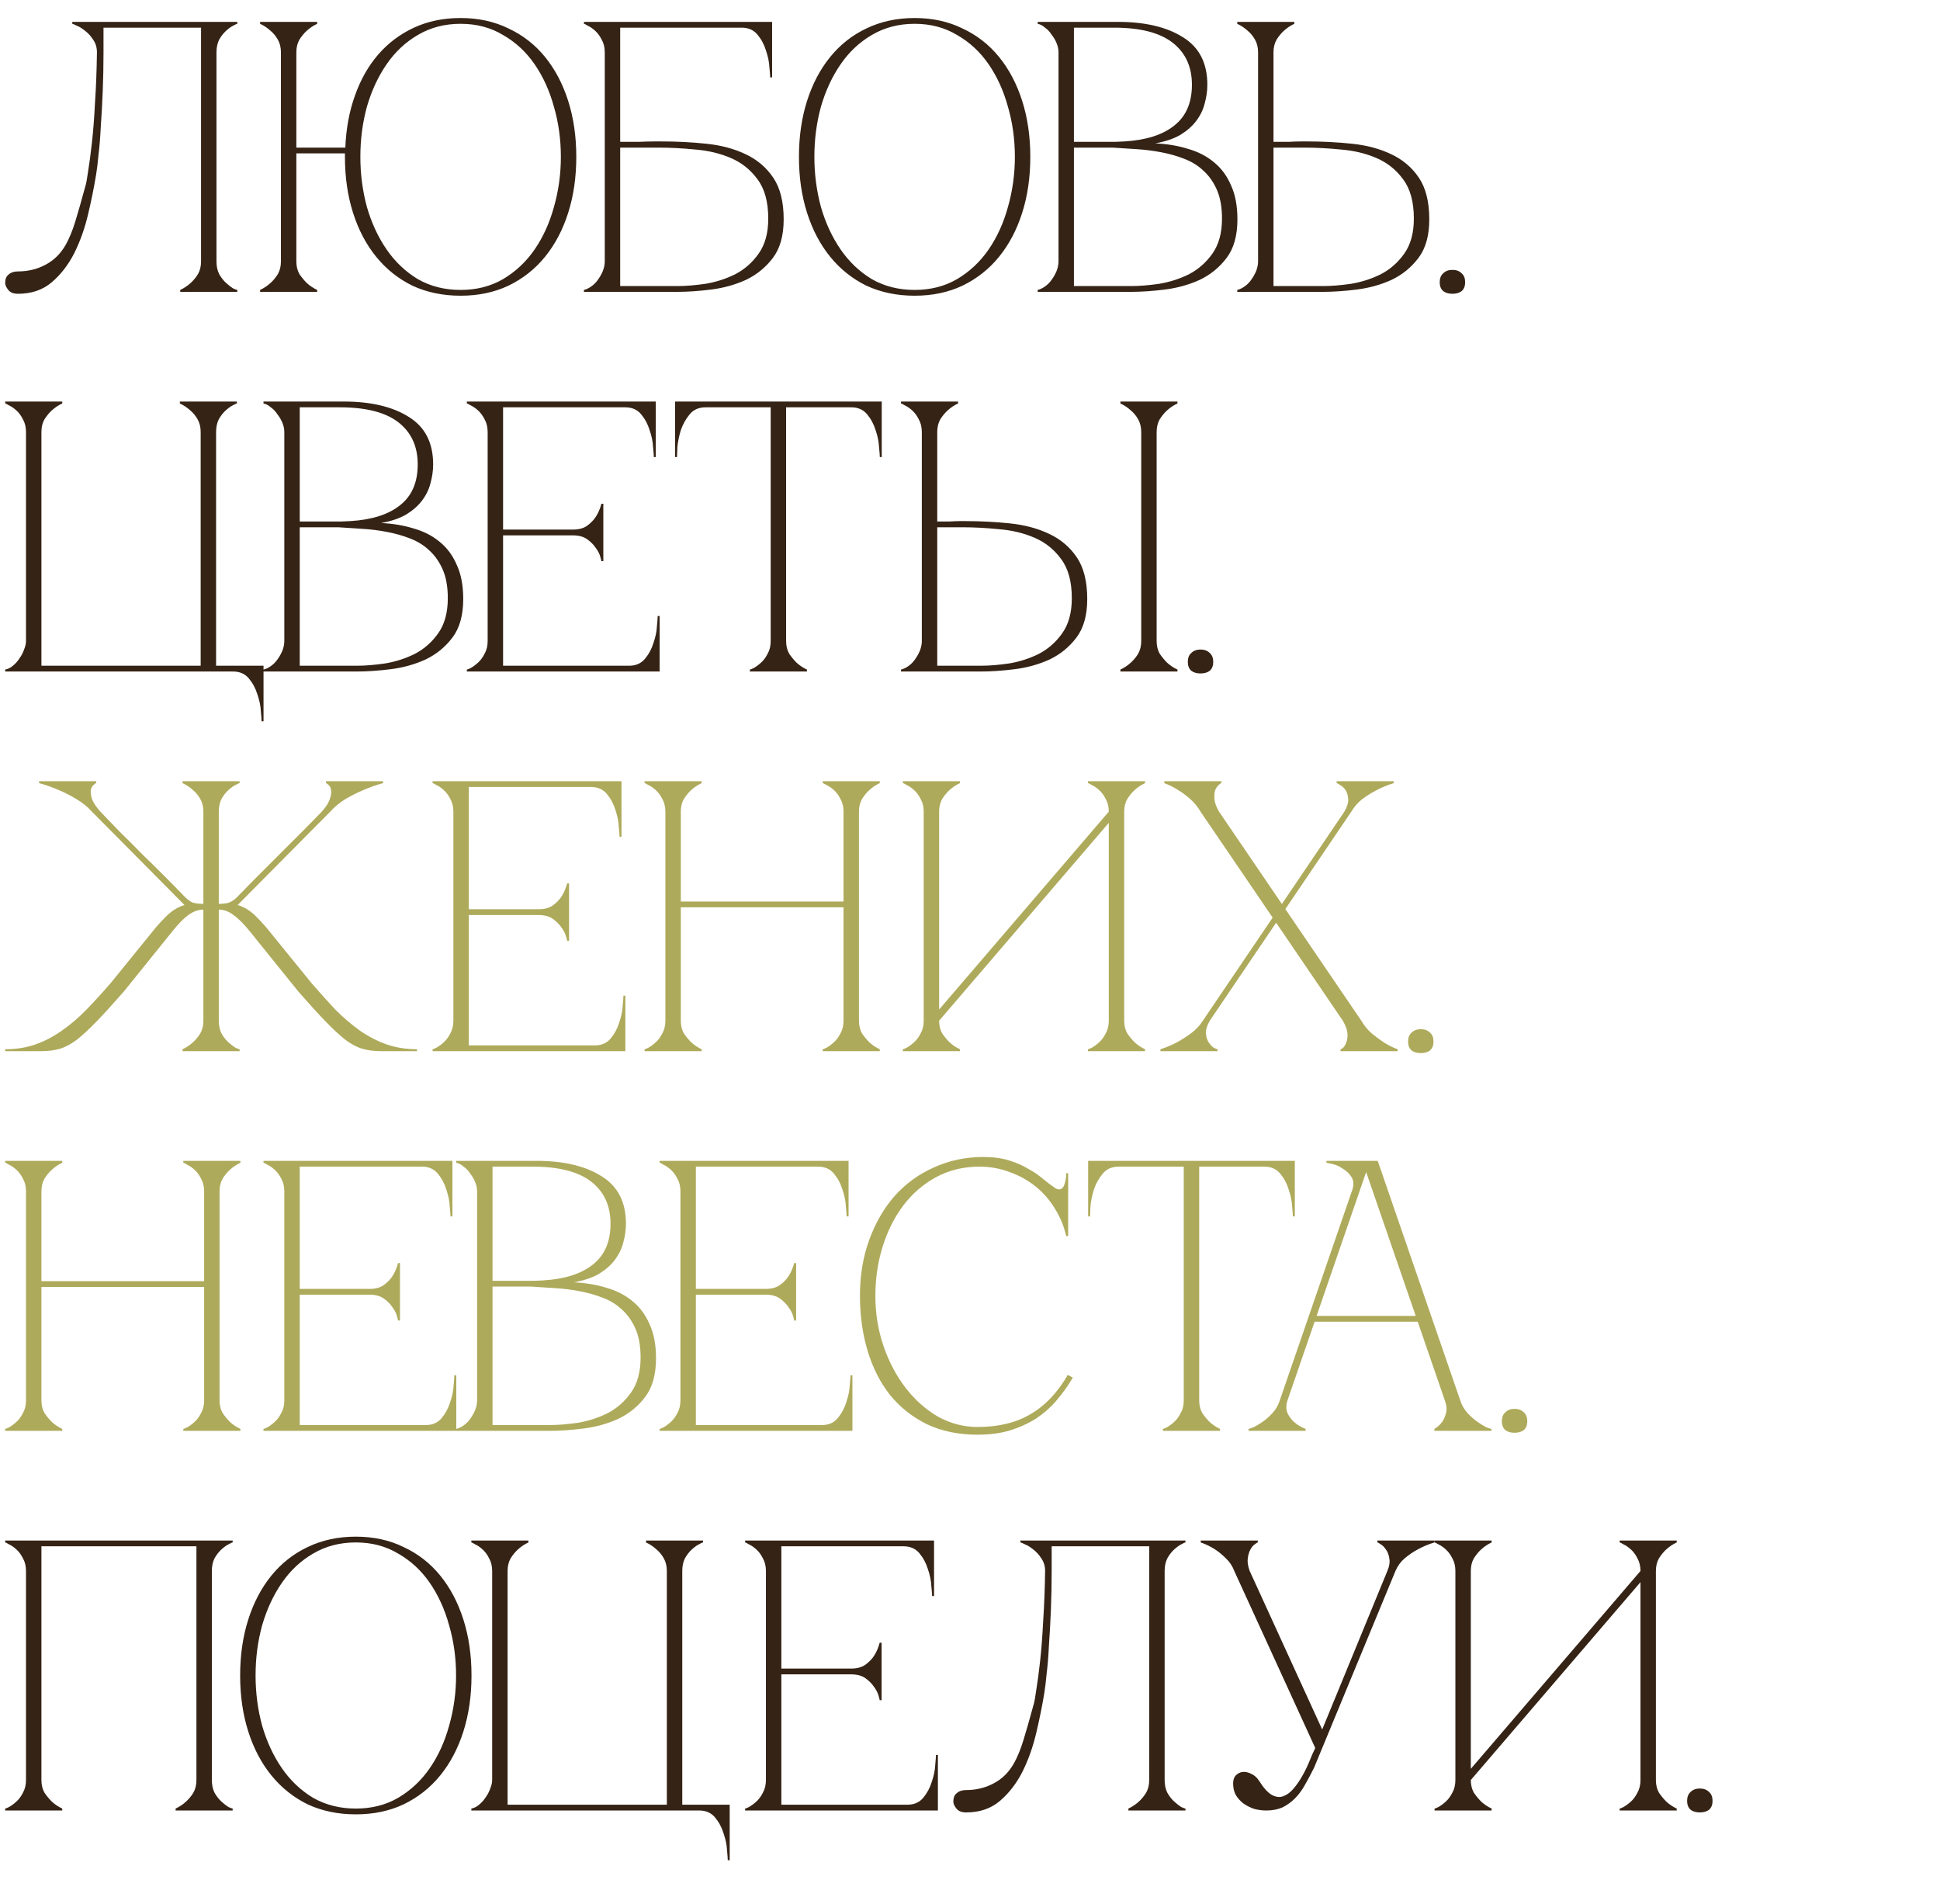 <?xml version="1.0" encoding="UTF-8"?> <svg xmlns="http://www.w3.org/2000/svg" width="322" height="316" viewBox="0 0 322 316" fill="none"><path d="M2.971 48.75C2.246 48.75 1.713 48.536 1.371 48.11C1.03 47.683 0.859 47.299 0.859 46.958C0.859 46.318 1.051 45.848 1.435 45.55C1.819 45.208 2.331 45.038 2.971 45.038C4.635 45.038 6.15 44.675 7.515 43.95C8.923 43.224 10.054 42.115 10.907 40.622C11.505 39.555 12.038 38.254 12.507 36.718C12.977 35.182 13.531 33.24 14.171 30.894C14.299 30.51 14.449 29.699 14.619 28.462C14.833 27.182 15.046 25.582 15.259 23.662C15.473 21.742 15.643 19.523 15.771 17.006C15.942 14.446 16.049 11.672 16.091 8.686C16.091 7.875 15.878 7.171 15.451 6.574C15.067 5.976 14.619 5.486 14.107 5.102C13.638 4.718 13.19 4.44 12.763 4.27C12.337 4.056 12.081 3.95 11.995 3.95V3.63H39.387V3.95C39.302 3.95 39.067 4.056 38.683 4.27C38.342 4.44 37.958 4.718 37.531 5.102C37.105 5.486 36.721 5.976 36.379 6.574C36.081 7.171 35.931 7.875 35.931 8.686V43.374C35.931 44.184 36.081 44.888 36.379 45.486C36.721 46.083 37.105 46.574 37.531 46.958C37.958 47.342 38.342 47.64 38.683 47.854C39.067 48.024 39.302 48.11 39.387 48.11V48.43H29.915V48.11C30.555 47.811 31.131 47.427 31.643 46.958C32.113 46.531 32.518 46.04 32.859 45.486C33.201 44.888 33.371 44.184 33.371 43.374V4.59H17.179V8.686C17.179 10.862 17.137 13.016 17.051 15.15C16.966 17.24 16.859 19.182 16.731 20.974C16.646 22.766 16.518 24.344 16.347 25.71C16.219 27.075 16.091 28.142 15.963 28.91C15.622 31 15.174 33.219 14.619 35.566C14.065 37.912 13.297 40.067 12.315 42.03C11.334 43.95 10.097 45.55 8.603 46.83C7.11 48.11 5.233 48.75 2.971 48.75ZM49.188 43.374C49.188 44.184 49.358 44.888 49.7 45.486C50.084 46.04 50.489 46.531 50.916 46.958C51.428 47.427 52.004 47.811 52.644 48.11V48.43H43.172V48.11C43.812 47.811 44.388 47.427 44.9 46.958C45.369 46.531 45.775 46.04 46.116 45.486C46.457 44.888 46.628 44.184 46.628 43.374V8.686C46.628 7.875 46.457 7.171 46.116 6.574C45.775 5.976 45.369 5.486 44.9 5.102C44.388 4.632 43.812 4.248 43.172 3.95V3.63H52.644V3.95C52.004 4.248 51.428 4.632 50.916 5.102C50.489 5.486 50.084 5.976 49.7 6.574C49.358 7.171 49.188 7.875 49.188 8.686V24.494H57.316C57.444 21.336 57.977 18.456 58.916 15.854C59.855 13.208 61.135 10.947 62.756 9.07C64.42 7.15 66.404 5.656 68.708 4.59C71.012 3.523 73.593 2.99 76.452 2.99C79.396 2.99 82.041 3.566 84.388 4.718C86.777 5.827 88.804 7.406 90.468 9.454C92.132 11.502 93.412 13.934 94.308 16.75C95.204 19.566 95.652 22.659 95.652 26.03C95.652 29.4 95.204 32.494 94.308 35.31C93.412 38.126 92.132 40.558 90.468 42.606C88.804 44.654 86.777 46.254 84.388 47.406C82.041 48.515 79.396 49.07 76.452 49.07C73.508 49.07 70.841 48.515 68.452 47.406C66.105 46.254 64.1 44.654 62.436 42.606C60.772 40.558 59.492 38.126 58.596 35.31C57.7 32.494 57.252 29.4 57.252 26.03V25.454H49.188V43.374ZM76.452 48.11C79.097 48.11 81.444 47.512 83.492 46.318C85.582 45.08 87.332 43.438 88.74 41.39C90.148 39.342 91.215 36.995 91.94 34.35C92.708 31.662 93.092 28.888 93.092 26.03C93.092 23.128 92.708 20.355 91.94 17.71C91.215 15.064 90.148 12.718 88.74 10.67C87.332 8.622 85.582 7 83.492 5.806C81.444 4.568 79.097 3.95 76.452 3.95C73.806 3.95 71.439 4.568 69.348 5.806C67.3 7 65.572 8.622 64.164 10.67C62.756 12.718 61.668 15.064 60.9 17.71C60.175 20.355 59.812 23.128 59.812 26.03C59.812 28.888 60.175 31.662 60.9 34.35C61.668 36.995 62.756 39.342 64.164 41.39C65.572 43.438 67.3 45.08 69.348 46.318C71.439 47.512 73.806 48.11 76.452 48.11ZM109.786 23.47C112.346 23.47 114.842 23.598 117.274 23.854C119.706 24.11 121.861 24.686 123.738 25.582C125.658 26.478 127.194 27.779 128.346 29.486C129.498 31.192 130.074 33.496 130.074 36.398C130.074 39.086 129.477 41.219 128.282 42.798C127.087 44.376 125.594 45.592 123.802 46.446C122.01 47.256 120.09 47.79 118.042 48.046C115.994 48.302 114.117 48.43 112.41 48.43H96.922V48.11C97.306 48.024 97.711 47.832 98.138 47.534C98.564 47.235 98.927 46.872 99.226 46.446C99.567 45.976 99.844 45.486 100.058 44.974C100.271 44.419 100.378 43.886 100.378 43.374V8.686C100.378 7.875 100.207 7.171 99.866 6.574C99.567 5.976 99.204 5.486 98.778 5.102C98.351 4.718 97.946 4.44 97.562 4.27C97.221 4.056 97.007 3.95 96.922 3.95V3.63H128.154V12.846H127.834C127.834 12.59 127.791 12.035 127.706 11.182C127.663 10.286 127.471 9.347 127.13 8.366C126.831 7.384 126.362 6.51 125.722 5.742C125.082 4.974 124.207 4.59 123.098 4.59H102.938V23.534C102.853 23.534 103.151 23.534 103.834 23.534C104.517 23.534 105.285 23.534 106.138 23.534C107.034 23.491 107.866 23.47 108.634 23.47C109.402 23.47 109.786 23.47 109.786 23.47ZM112.41 47.47C113.818 47.47 115.397 47.342 117.146 47.086C118.895 46.787 120.538 46.254 122.074 45.486C123.61 44.675 124.89 43.544 125.914 42.094C126.981 40.6 127.514 38.659 127.514 36.27C127.514 33.496 126.917 31.32 125.722 29.742C124.57 28.163 123.098 26.99 121.306 26.222C119.514 25.454 117.551 24.984 115.418 24.814C113.285 24.6 111.258 24.494 109.338 24.494H102.938V47.47H112.41ZM151.809 2.99C154.753 2.99 157.399 3.566 159.745 4.718C162.135 5.827 164.161 7.406 165.825 9.454C167.489 11.502 168.769 13.934 169.665 16.75C170.561 19.566 171.009 22.659 171.009 26.03C171.009 29.4 170.561 32.494 169.665 35.31C168.769 38.126 167.489 40.558 165.825 42.606C164.161 44.654 162.135 46.254 159.745 47.406C157.399 48.515 154.753 49.07 151.809 49.07C148.865 49.07 146.199 48.515 143.809 47.406C141.463 46.254 139.457 44.654 137.793 42.606C136.129 40.558 134.849 38.126 133.953 35.31C133.057 32.494 132.609 29.4 132.609 26.03C132.609 22.659 133.057 19.566 133.953 16.75C134.849 13.934 136.129 11.502 137.793 9.454C139.457 7.406 141.463 5.827 143.809 4.718C146.199 3.566 148.865 2.99 151.809 2.99ZM151.809 48.11C154.455 48.11 156.801 47.512 158.849 46.318C160.94 45.08 162.689 43.438 164.097 41.39C165.505 39.342 166.572 36.995 167.297 34.35C168.065 31.662 168.449 28.888 168.449 26.03C168.449 23.128 168.065 20.355 167.297 17.71C166.572 15.064 165.505 12.718 164.097 10.67C162.689 8.622 160.94 7 158.849 5.806C156.801 4.568 154.455 3.95 151.809 3.95C149.164 3.95 146.796 4.568 144.705 5.806C142.657 7 140.929 8.622 139.521 10.67C138.113 12.718 137.025 15.064 136.257 17.71C135.532 20.355 135.169 23.128 135.169 26.03C135.169 28.888 135.532 31.662 136.257 34.35C137.025 36.995 138.113 39.342 139.521 41.39C140.929 43.438 142.657 45.08 144.705 46.318C146.796 47.512 149.164 48.11 151.809 48.11ZM175.69 8.686C175.69 8.174 175.584 7.662 175.37 7.15C175.157 6.638 174.88 6.168 174.538 5.742C174.24 5.272 173.877 4.888 173.45 4.59C173.066 4.248 172.661 4.035 172.234 3.95V3.63H185.546C190.069 3.63 193.674 4.483 196.362 6.19C199.05 7.854 200.394 10.478 200.394 14.062C200.394 15.086 200.245 16.131 199.946 17.198C199.69 18.222 199.221 19.182 198.538 20.078C197.898 20.931 197.024 21.699 195.914 22.382C194.805 23.022 193.418 23.491 191.754 23.79C193.674 23.875 195.466 24.174 197.13 24.686C198.794 25.155 200.224 25.88 201.418 26.862C202.656 27.843 203.616 29.123 204.298 30.702C205.024 32.238 205.386 34.136 205.386 36.398C205.386 39.086 204.789 41.219 203.594 42.798C202.4 44.376 200.906 45.592 199.114 46.446C197.322 47.256 195.402 47.79 193.354 48.046C191.306 48.302 189.429 48.43 187.722 48.43H172.234V48.11C172.618 48.024 173.024 47.832 173.45 47.534C173.877 47.235 174.24 46.872 174.538 46.446C174.88 45.976 175.157 45.486 175.37 44.974C175.584 44.419 175.69 43.886 175.69 43.374V8.686ZM178.25 23.534C178.165 23.534 178.549 23.534 179.402 23.534C180.256 23.534 181.216 23.534 182.282 23.534C183.349 23.534 184.33 23.534 185.226 23.534C186.165 23.491 186.634 23.47 186.634 23.47C190.218 23.256 192.97 22.382 194.89 20.846C196.853 19.31 197.834 17.048 197.834 14.062C197.834 11.075 196.768 8.75 194.634 7.086C192.501 5.422 189.258 4.59 184.906 4.59H178.25V23.534ZM187.722 47.47C189.13 47.47 190.709 47.342 192.458 47.086C194.208 46.787 195.85 46.254 197.386 45.486C198.922 44.675 200.202 43.544 201.226 42.094C202.293 40.6 202.826 38.659 202.826 36.27C202.826 34.392 202.549 32.814 201.994 31.534C201.44 30.254 200.693 29.187 199.754 28.334C198.858 27.48 197.792 26.819 196.554 26.35C195.36 25.88 194.08 25.518 192.714 25.262C191.392 25.006 190.026 24.835 188.618 24.75C187.253 24.664 185.93 24.579 184.65 24.494H178.25V47.47H187.722ZM208.815 8.686C208.815 7.875 208.645 7.171 208.303 6.574C207.962 5.976 207.557 5.486 207.087 5.102C206.575 4.632 205.999 4.248 205.359 3.95V3.63H214.831V3.95C214.191 4.248 213.615 4.632 213.103 5.102C212.677 5.486 212.271 5.976 211.887 6.574C211.546 7.171 211.375 7.875 211.375 8.686V23.534C211.29 23.534 211.525 23.534 212.079 23.534C212.634 23.534 213.274 23.534 213.999 23.534C214.725 23.491 215.386 23.47 215.983 23.47C216.623 23.47 216.943 23.47 216.943 23.47C219.503 23.47 221.999 23.598 224.431 23.854C226.863 24.11 229.018 24.686 230.895 25.582C232.815 26.478 234.351 27.779 235.503 29.486C236.655 31.192 237.231 33.496 237.231 36.398C237.231 39.086 236.634 41.219 235.439 42.798C234.245 44.376 232.751 45.592 230.959 46.446C229.167 47.256 227.247 47.79 225.199 48.046C223.151 48.302 221.274 48.43 219.567 48.43H205.359V48.11C205.743 48.024 206.149 47.832 206.575 47.534C207.002 47.235 207.365 46.872 207.663 46.446C208.005 45.976 208.282 45.486 208.495 44.974C208.709 44.419 208.815 43.886 208.815 43.374V8.686ZM219.567 47.47C220.975 47.47 222.554 47.342 224.303 47.086C226.053 46.787 227.695 46.254 229.231 45.486C230.767 44.675 232.047 43.544 233.071 42.094C234.138 40.6 234.671 38.659 234.671 36.27C234.671 33.496 234.074 31.32 232.879 29.742C231.727 28.163 230.255 26.99 228.463 26.222C226.671 25.454 224.709 24.984 222.575 24.814C220.442 24.6 218.415 24.494 216.495 24.494H211.375V47.47H219.567ZM238.962 46.83C238.962 46.19 239.154 45.699 239.538 45.358C239.922 44.974 240.434 44.782 241.074 44.782C241.714 44.782 242.226 44.974 242.61 45.358C242.994 45.699 243.186 46.19 243.186 46.83C243.186 47.47 242.994 47.96 242.61 48.302C242.226 48.6 241.714 48.75 241.074 48.75C240.434 48.75 239.922 48.6 239.538 48.302C239.154 47.96 238.962 47.47 238.962 46.83ZM4.315 71.686C4.315 70.875 4.145 70.171 3.803 69.574C3.505 68.976 3.142 68.486 2.715 68.102C2.289 67.718 1.883 67.44 1.499 67.27C1.158 67.056 0.945 66.95 0.859 66.95V66.63H10.331V66.95C9.691 67.248 9.115 67.632 8.603 68.102C8.177 68.486 7.771 68.976 7.387 69.574C7.046 70.171 6.875 70.875 6.875 71.686V110.47H33.307V71.686C33.307 70.875 33.137 70.171 32.795 69.574C32.454 68.976 32.049 68.486 31.579 68.102C31.067 67.632 30.491 67.248 29.851 66.95V66.63H39.323V66.95C39.238 66.95 39.003 67.056 38.619 67.27C38.278 67.44 37.894 67.718 37.467 68.102C37.041 68.486 36.657 68.976 36.315 69.574C36.017 70.171 35.867 70.875 35.867 71.686V110.47H43.739V119.686H43.419C43.419 119.43 43.377 118.854 43.291 117.958C43.249 117.104 43.057 116.187 42.715 115.206C42.417 114.224 41.947 113.35 41.307 112.582C40.667 111.814 39.793 111.43 38.683 111.43H0.859V111.11C1.329 111.024 1.755 110.811 2.139 110.47C2.566 110.128 2.929 109.723 3.227 109.254C3.569 108.784 3.825 108.294 3.995 107.782C4.209 107.27 4.315 106.8 4.315 106.374V71.686ZM47.19 71.686C47.19 71.174 47.084 70.662 46.87 70.15C46.657 69.638 46.38 69.168 46.038 68.742C45.74 68.272 45.377 67.888 44.95 67.59C44.566 67.248 44.161 67.035 43.734 66.95V66.63H57.046C61.569 66.63 65.174 67.483 67.862 69.19C70.55 70.854 71.894 73.478 71.894 77.062C71.894 78.086 71.745 79.131 71.446 80.198C71.19 81.222 70.721 82.182 70.038 83.078C69.398 83.931 68.524 84.699 67.414 85.382C66.305 86.022 64.918 86.491 63.254 86.79C65.174 86.875 66.966 87.174 68.63 87.686C70.294 88.155 71.724 88.88 72.918 89.862C74.156 90.843 75.116 92.123 75.798 93.702C76.524 95.238 76.886 97.136 76.886 99.398C76.886 102.086 76.289 104.219 75.094 105.798C73.9 107.376 72.406 108.592 70.614 109.446C68.822 110.256 66.902 110.79 64.854 111.046C62.806 111.302 60.929 111.43 59.222 111.43H43.734V111.11C44.118 111.024 44.524 110.832 44.95 110.534C45.377 110.235 45.74 109.872 46.038 109.446C46.38 108.976 46.657 108.486 46.87 107.974C47.084 107.419 47.19 106.886 47.19 106.374V71.686ZM49.75 86.534C49.665 86.534 50.049 86.534 50.902 86.534C51.756 86.534 52.716 86.534 53.782 86.534C54.849 86.534 55.83 86.534 56.726 86.534C57.665 86.491 58.134 86.47 58.134 86.47C61.718 86.256 64.47 85.382 66.39 83.846C68.353 82.31 69.334 80.048 69.334 77.062C69.334 74.075 68.268 71.75 66.134 70.086C64.001 68.422 60.758 67.59 56.406 67.59H49.75V86.534ZM59.222 110.47C60.63 110.47 62.209 110.342 63.958 110.086C65.708 109.787 67.35 109.254 68.886 108.486C70.422 107.675 71.702 106.544 72.726 105.094C73.793 103.6 74.326 101.659 74.326 99.27C74.326 97.392 74.049 95.814 73.494 94.534C72.94 93.254 72.193 92.187 71.254 91.334C70.358 90.48 69.292 89.819 68.054 89.35C66.86 88.88 65.58 88.518 64.214 88.262C62.892 88.006 61.526 87.835 60.118 87.75C58.753 87.664 57.43 87.579 56.15 87.494H49.75V110.47H59.222ZM77.484 111.43V111.11C77.57 111.11 77.783 111.024 78.124 110.854C78.508 110.64 78.914 110.342 79.34 109.958C79.767 109.574 80.13 109.083 80.428 108.486C80.77 107.888 80.94 107.184 80.94 106.374V71.686C80.94 70.875 80.77 70.171 80.428 69.574C80.13 68.976 79.767 68.486 79.34 68.102C78.914 67.718 78.508 67.44 78.124 67.27C77.783 67.056 77.57 66.95 77.484 66.95V66.63H108.844V75.846H108.524C108.524 75.59 108.482 75.035 108.396 74.182C108.354 73.286 108.162 72.347 107.82 71.366C107.522 70.384 107.052 69.51 106.412 68.742C105.772 67.974 104.898 67.59 103.788 67.59H83.5V87.878H95.084C96.066 87.878 96.855 87.664 97.452 87.238C98.092 86.768 98.583 86.256 98.924 85.702C99.308 85.104 99.607 84.4 99.82 83.59H100.14V93.126H99.82C99.82 93.04 99.756 92.784 99.628 92.358C99.5 91.888 99.244 91.398 98.86 90.886C98.519 90.374 98.05 89.904 97.452 89.478C96.855 89.051 96.066 88.838 95.084 88.838H83.5V110.47H104.428C105.538 110.47 106.412 110.086 107.052 109.318C107.692 108.55 108.162 107.675 108.46 106.694C108.802 105.712 108.994 104.795 109.036 103.942C109.122 103.046 109.164 102.47 109.164 102.214H109.484V111.43H77.484ZM130.479 106.374C130.479 107.184 130.65 107.888 130.991 108.486C131.375 109.04 131.78 109.531 132.207 109.958C132.719 110.427 133.295 110.811 133.935 111.11V111.43H124.463V111.11C124.548 111.11 124.762 111.024 125.103 110.854C125.487 110.64 125.892 110.342 126.319 109.958C126.746 109.574 127.108 109.083 127.407 108.486C127.748 107.888 127.919 107.184 127.919 106.374H130.479ZM130.479 66.63V106.374H127.919V66.63H130.479ZM117.103 66.63H141.295V67.59H117.103V66.63ZM141.295 66.63H146.351V75.846H146.031C146.031 75.59 145.988 75.035 145.903 74.182C145.86 73.286 145.668 72.347 145.327 71.366C145.028 70.384 144.559 69.51 143.919 68.742C143.279 67.974 142.404 67.59 141.295 67.59V66.63ZM117.103 67.59C115.994 67.59 115.119 67.974 114.479 68.742C113.839 69.51 113.348 70.384 113.007 71.366C112.708 72.347 112.516 73.286 112.431 74.182C112.388 75.035 112.367 75.59 112.367 75.846H112.047V66.63H117.103V67.59ZM191.979 106.374C191.979 107.184 192.15 107.888 192.491 108.486C192.875 109.04 193.28 109.531 193.707 109.958C194.219 110.427 194.795 110.811 195.435 111.11V111.43H185.963V111.11C186.603 110.811 187.179 110.427 187.691 109.958C188.16 109.531 188.566 109.04 188.907 108.486C189.248 107.888 189.419 107.184 189.419 106.374V71.686C189.419 70.875 189.248 70.171 188.907 69.574C188.566 68.976 188.16 68.486 187.691 68.102C187.179 67.632 186.603 67.248 185.963 66.95V66.63H195.435V66.95C194.795 67.248 194.219 67.632 193.707 68.102C193.28 68.486 192.875 68.976 192.491 69.574C192.15 70.171 191.979 70.875 191.979 71.686V106.374ZM153.003 71.686C153.003 70.875 152.832 70.171 152.491 69.574C152.192 68.976 151.83 68.486 151.403 68.102C150.976 67.718 150.571 67.44 150.187 67.27C149.846 67.056 149.632 66.95 149.547 66.95V66.63H159.019V66.95C158.379 67.248 157.803 67.632 157.291 68.102C156.864 68.486 156.459 68.976 156.075 69.574C155.734 70.171 155.563 70.875 155.563 71.686V86.534C155.478 86.534 155.648 86.534 156.075 86.534C156.544 86.534 157.078 86.534 157.675 86.534C158.272 86.491 158.827 86.47 159.339 86.47C159.894 86.47 160.171 86.47 160.171 86.47C162.731 86.47 165.227 86.598 167.659 86.854C170.091 87.11 172.246 87.686 174.123 88.582C176.043 89.478 177.579 90.779 178.731 92.486C179.883 94.192 180.459 96.496 180.459 99.398C180.459 102.086 179.862 104.219 178.667 105.798C177.472 107.376 175.979 108.592 174.187 109.446C172.395 110.256 170.475 110.79 168.427 111.046C166.379 111.302 164.502 111.43 162.795 111.43H149.547V111.11C149.931 111.024 150.336 110.832 150.763 110.534C151.19 110.235 151.552 109.872 151.851 109.446C152.192 108.976 152.47 108.486 152.683 107.974C152.896 107.419 153.003 106.886 153.003 106.374V71.686ZM162.795 110.47C164.203 110.47 165.782 110.342 167.531 110.086C169.28 109.787 170.923 109.254 172.459 108.486C173.995 107.675 175.275 106.544 176.299 105.094C177.366 103.6 177.899 101.659 177.899 99.27C177.899 96.496 177.302 94.32 176.107 92.742C174.955 91.163 173.483 89.99 171.691 89.222C169.899 88.454 167.936 87.984 165.803 87.814C163.67 87.6 161.643 87.494 159.723 87.494H155.563V110.47H162.795ZM197.15 109.83C197.15 109.19 197.342 108.699 197.726 108.358C198.11 107.974 198.622 107.782 199.262 107.782C199.902 107.782 200.414 107.974 200.798 108.358C201.182 108.699 201.374 109.19 201.374 109.83C201.374 110.47 201.182 110.96 200.798 111.302C200.414 111.6 199.902 111.75 199.262 111.75C198.622 111.75 198.11 111.6 197.726 111.302C197.342 110.96 197.15 110.47 197.15 109.83ZM6.875 295.374C6.875 296.184 7.046 296.888 7.387 297.486C7.771 298.04 8.177 298.531 8.603 298.958C9.115 299.427 9.691 299.811 10.331 300.11V300.43H0.859V300.11C0.945 300.11 1.158 300.024 1.499 299.854C1.883 299.64 2.289 299.342 2.715 298.958C3.142 298.574 3.505 298.083 3.803 297.486C4.145 296.888 4.315 296.184 4.315 295.374V260.686C4.315 259.875 4.145 259.171 3.803 258.574C3.505 257.976 3.142 257.486 2.715 257.102C2.289 256.718 1.883 256.44 1.499 256.27C1.158 256.056 0.945 255.95 0.859 255.95V255.63H38.619V255.95C38.534 255.95 38.299 256.056 37.915 256.27C37.574 256.44 37.19 256.718 36.763 257.102C36.337 257.486 35.953 257.976 35.611 258.574C35.313 259.171 35.163 259.875 35.163 260.686V295.374C35.163 296.184 35.313 296.888 35.611 297.486C35.953 298.083 36.337 298.574 36.763 298.958C37.19 299.342 37.574 299.64 37.915 299.854C38.299 300.024 38.534 300.11 38.619 300.11V300.43H29.147V300.11C29.787 299.811 30.363 299.427 30.875 298.958C31.345 298.531 31.75 298.04 32.091 297.486C32.433 296.888 32.603 296.184 32.603 295.374V256.59H6.875V295.374ZM59.059 254.99C62.003 254.99 64.649 255.566 66.995 256.718C69.385 257.827 71.411 259.406 73.075 261.454C74.739 263.502 76.019 265.934 76.915 268.75C77.811 271.566 78.259 274.659 78.259 278.03C78.259 281.4 77.811 284.494 76.915 287.31C76.019 290.126 74.739 292.558 73.075 294.606C71.411 296.654 69.385 298.254 66.995 299.406C64.649 300.515 62.003 301.07 59.059 301.07C56.115 301.07 53.449 300.515 51.059 299.406C48.713 298.254 46.707 296.654 45.043 294.606C43.379 292.558 42.099 290.126 41.203 287.31C40.307 284.494 39.859 281.4 39.859 278.03C39.859 274.659 40.307 271.566 41.203 268.75C42.099 265.934 43.379 263.502 45.043 261.454C46.707 259.406 48.713 257.827 51.059 256.718C53.449 255.566 56.115 254.99 59.059 254.99ZM59.059 300.11C61.705 300.11 64.051 299.512 66.099 298.318C68.19 297.08 69.939 295.438 71.347 293.39C72.755 291.342 73.822 288.995 74.547 286.35C75.315 283.662 75.699 280.888 75.699 278.03C75.699 275.128 75.315 272.355 74.547 269.71C73.822 267.064 72.755 264.718 71.347 262.67C69.939 260.622 68.19 259 66.099 257.806C64.051 256.568 61.705 255.95 59.059 255.95C56.414 255.95 54.046 256.568 51.955 257.806C49.907 259 48.179 260.622 46.771 262.67C45.363 264.718 44.275 267.064 43.507 269.71C42.782 272.355 42.419 275.128 42.419 278.03C42.419 280.888 42.782 283.662 43.507 286.35C44.275 288.995 45.363 291.342 46.771 293.39C48.179 295.438 49.907 297.08 51.955 298.318C54.046 299.512 56.414 300.11 59.059 300.11ZM81.69 260.686C81.69 259.875 81.52 259.171 81.178 258.574C80.88 257.976 80.517 257.486 80.09 257.102C79.664 256.718 79.258 256.44 78.874 256.27C78.533 256.056 78.32 255.95 78.234 255.95V255.63H87.706V255.95C87.066 256.248 86.49 256.632 85.978 257.102C85.552 257.486 85.146 257.976 84.762 258.574C84.421 259.171 84.25 259.875 84.25 260.686V299.47H110.682V260.686C110.682 259.875 110.512 259.171 110.17 258.574C109.829 257.976 109.424 257.486 108.954 257.102C108.442 256.632 107.866 256.248 107.226 255.95V255.63H116.698V255.95C116.613 255.95 116.378 256.056 115.994 256.27C115.653 256.44 115.269 256.718 114.842 257.102C114.416 257.486 114.032 257.976 113.69 258.574C113.392 259.171 113.242 259.875 113.242 260.686V299.47H121.114V308.686H120.794C120.794 308.43 120.752 307.854 120.666 306.958C120.624 306.104 120.432 305.187 120.09 304.206C119.792 303.224 119.322 302.35 118.682 301.582C118.042 300.814 117.168 300.43 116.058 300.43H78.234V300.11C78.704 300.024 79.13 299.811 79.514 299.47C79.941 299.128 80.304 298.723 80.602 298.254C80.944 297.784 81.2 297.294 81.37 296.782C81.584 296.27 81.69 295.8 81.69 295.374V260.686ZM123.672 300.43V300.11C123.757 300.11 123.971 300.024 124.312 299.854C124.696 299.64 125.101 299.342 125.528 298.958C125.955 298.574 126.317 298.083 126.616 297.486C126.957 296.888 127.128 296.184 127.128 295.374V260.686C127.128 259.875 126.957 259.171 126.616 258.574C126.317 257.976 125.955 257.486 125.528 257.102C125.101 256.718 124.696 256.44 124.312 256.27C123.971 256.056 123.757 255.95 123.672 255.95V255.63H155.032V264.846H154.712C154.712 264.59 154.669 264.035 154.584 263.182C154.541 262.286 154.349 261.347 154.008 260.366C153.709 259.384 153.24 258.51 152.6 257.742C151.96 256.974 151.085 256.59 149.976 256.59H129.688V276.878H141.272C142.253 276.878 143.043 276.664 143.64 276.238C144.28 275.768 144.771 275.256 145.112 274.702C145.496 274.104 145.795 273.4 146.008 272.59H146.328V282.126H146.008C146.008 282.04 145.944 281.784 145.816 281.358C145.688 280.888 145.432 280.398 145.048 279.886C144.707 279.374 144.237 278.904 143.64 278.478C143.043 278.051 142.253 277.838 141.272 277.838H129.688V299.47H150.616C151.725 299.47 152.6 299.086 153.24 298.318C153.88 297.55 154.349 296.675 154.648 295.694C154.989 294.712 155.181 293.795 155.224 292.942C155.309 292.046 155.352 291.47 155.352 291.214H155.672V300.43H123.672ZM160.346 300.75C159.621 300.75 159.088 300.536 158.746 300.11C158.405 299.683 158.234 299.299 158.234 298.958C158.234 298.318 158.426 297.848 158.81 297.55C159.194 297.208 159.706 297.038 160.346 297.038C162.01 297.038 163.525 296.675 164.89 295.95C166.298 295.224 167.429 294.115 168.282 292.622C168.88 291.555 169.413 290.254 169.882 288.718C170.352 287.182 170.906 285.24 171.546 282.894C171.674 282.51 171.824 281.699 171.994 280.462C172.208 279.182 172.421 277.582 172.634 275.662C172.848 273.742 173.018 271.523 173.146 269.006C173.317 266.446 173.424 263.672 173.466 260.686C173.466 259.875 173.253 259.171 172.826 258.574C172.442 257.976 171.994 257.486 171.482 257.102C171.013 256.718 170.565 256.44 170.138 256.27C169.712 256.056 169.456 255.95 169.37 255.95V255.63H196.762V255.95C196.677 255.95 196.442 256.056 196.058 256.27C195.717 256.44 195.333 256.718 194.906 257.102C194.48 257.486 194.096 257.976 193.754 258.574C193.456 259.171 193.306 259.875 193.306 260.686V295.374C193.306 296.184 193.456 296.888 193.754 297.486C194.096 298.083 194.48 298.574 194.906 298.958C195.333 299.342 195.717 299.64 196.058 299.854C196.442 300.024 196.677 300.11 196.762 300.11V300.43H187.29V300.11C187.93 299.811 188.506 299.427 189.018 298.958C189.488 298.531 189.893 298.04 190.234 297.486C190.576 296.888 190.746 296.184 190.746 295.374V256.59H174.554V260.686C174.554 262.862 174.512 265.016 174.426 267.15C174.341 269.24 174.234 271.182 174.106 272.974C174.021 274.766 173.893 276.344 173.722 277.71C173.594 279.075 173.466 280.142 173.338 280.91C172.997 283 172.549 285.219 171.994 287.566C171.44 289.912 170.672 292.067 169.69 294.03C168.709 295.95 167.472 297.55 165.978 298.83C164.485 300.11 162.608 300.75 160.346 300.75ZM218.305 290.062L204.865 260.686H207.425L219.457 286.99L230.273 260.686H231.617L218.113 293.326C217.601 294.35 217.089 295.31 216.577 296.206C216.108 297.059 215.553 297.806 214.913 298.446C214.316 299.043 213.633 299.534 212.865 299.918C212.097 300.259 211.201 300.43 210.177 300.43C209.537 300.43 208.876 300.344 208.193 300.174C207.553 299.96 206.956 299.662 206.401 299.278C205.889 298.894 205.462 298.424 205.121 297.87C204.822 297.315 204.673 296.675 204.673 295.95C204.673 295.352 204.822 294.904 205.121 294.606C205.462 294.264 205.846 294.072 206.273 294.03C206.742 293.987 207.212 294.094 207.681 294.35C208.193 294.563 208.641 294.968 209.025 295.566C209.75 296.718 210.454 297.486 211.137 297.87C211.82 298.211 212.438 298.275 212.993 298.062C213.59 297.848 214.145 297.443 214.657 296.846C215.212 296.206 215.702 295.502 216.129 294.734C216.598 293.923 217.004 293.091 217.345 292.238C217.686 291.384 218.006 290.659 218.305 290.062ZM231.617 260.686C231.958 259.875 232.47 259.171 233.153 258.574C233.878 257.976 234.604 257.486 235.329 257.102C236.182 256.632 237.1 256.248 238.081 255.95V255.63H228.609V255.95C228.694 255.95 228.886 256.056 229.185 256.27C229.484 256.44 229.761 256.718 230.017 257.102C230.316 257.486 230.508 257.976 230.593 258.574C230.721 259.171 230.614 259.875 230.273 260.686H231.617ZM204.865 260.686H207.425C207.126 259.875 207.02 259.171 207.105 258.574C207.19 257.976 207.34 257.486 207.553 257.102C207.766 256.718 208.001 256.44 208.257 256.27C208.513 256.056 208.684 255.95 208.769 255.95V255.63H199.297V255.95C200.15 256.248 200.94 256.632 201.665 257.102C202.262 257.486 202.86 257.976 203.457 258.574C204.097 259.171 204.566 259.875 204.865 260.686ZM274.845 295.374C274.845 296.184 275.016 296.888 275.357 297.486C275.741 298.04 276.147 298.531 276.573 298.958C277.085 299.427 277.661 299.811 278.301 300.11V300.43H268.829V300.11C268.915 300.11 269.128 300.024 269.469 299.854C269.853 299.64 270.259 299.342 270.685 298.958C271.112 298.574 271.475 298.083 271.773 297.486C272.115 296.888 272.285 296.184 272.285 295.374V262.542L244.125 295.374C244.125 296.184 244.296 296.888 244.637 297.486C245.021 298.04 245.427 298.531 245.853 298.958C246.365 299.427 246.941 299.811 247.581 300.11V300.43H238.109V300.11C238.195 300.11 238.408 300.024 238.749 299.854C239.133 299.64 239.539 299.342 239.965 298.958C240.392 298.574 240.755 298.083 241.053 297.486C241.395 296.888 241.565 296.184 241.565 295.374V260.686C241.565 259.875 241.395 259.171 241.053 258.574C240.755 257.976 240.392 257.486 239.965 257.102C239.539 256.718 239.133 256.44 238.749 256.27C238.408 256.056 238.195 255.95 238.109 255.95V255.63H247.581V255.95C246.941 256.248 246.365 256.632 245.853 257.102C245.427 257.486 245.021 257.976 244.637 258.574C244.296 259.171 244.125 259.875 244.125 260.686V293.518L272.285 260.686C272.285 259.875 272.115 259.171 271.773 258.574C271.475 257.976 271.112 257.486 270.685 257.102C270.259 256.718 269.853 256.44 269.469 256.27C269.128 256.056 268.915 255.95 268.829 255.95V255.63H278.301V255.95C277.661 256.248 277.085 256.632 276.573 257.102C276.147 257.486 275.741 257.976 275.357 258.574C275.016 259.171 274.845 259.875 274.845 260.686V295.374ZM280.025 298.83C280.025 298.19 280.217 297.699 280.601 297.358C280.985 296.974 281.497 296.782 282.137 296.782C282.777 296.782 283.289 296.974 283.673 297.358C284.057 297.699 284.249 298.19 284.249 298.83C284.249 299.47 284.057 299.96 283.673 300.302C283.289 300.6 282.777 300.75 282.137 300.75C281.497 300.75 280.985 300.6 280.601 300.302C280.217 299.96 280.025 299.47 280.025 298.83Z" fill="#352315"></path><path d="M33.755 134.686C33.755 133.875 33.585 133.171 33.243 132.574C32.902 131.976 32.497 131.486 32.027 131.102C31.515 130.632 30.939 130.248 30.299 129.95V129.63H39.771V129.95C39.686 129.95 39.451 130.056 39.067 130.27C38.726 130.44 38.342 130.718 37.915 131.102C37.489 131.486 37.105 131.976 36.763 132.574C36.465 133.171 36.315 133.875 36.315 134.686V149.982C36.998 149.982 37.553 149.918 37.979 149.79C38.449 149.619 38.918 149.299 39.387 148.83C40.497 147.678 41.67 146.483 42.907 145.246C44.145 144.008 45.361 142.792 46.555 141.598C47.793 140.36 48.987 139.166 50.139 138.014C51.334 136.819 52.422 135.71 53.403 134.686C54.129 133.875 54.577 133.171 54.747 132.574C54.961 131.976 55.025 131.486 54.939 131.102C54.897 130.718 54.769 130.44 54.555 130.27C54.342 130.056 54.193 129.95 54.107 129.95V129.63H63.579V129.95C62.47 130.248 61.382 130.632 60.315 131.102C59.377 131.486 58.395 131.976 57.371 132.574C56.39 133.171 55.537 133.875 54.811 134.686L39.451 150.174C40.561 150.515 41.563 151.134 42.459 152.03C43.355 152.926 44.123 153.779 44.763 154.59L51.675 163.102C53.041 164.68 54.363 166.152 55.643 167.518C56.966 168.84 58.31 169.992 59.675 170.974C61.083 171.955 62.555 172.723 64.091 173.278C65.67 173.832 67.377 174.11 69.211 174.11V174.43H63.323C62.129 174.43 61.083 174.302 60.187 174.046C59.291 173.79 58.353 173.299 57.371 172.574C56.39 171.806 55.281 170.782 54.043 169.502C52.806 168.222 51.291 166.558 49.499 164.51L41.499 154.59C40.475 153.31 39.558 152.392 38.747 151.838C37.979 151.24 37.169 150.942 36.315 150.942V169.374C36.315 170.184 36.465 170.888 36.763 171.486C37.105 172.083 37.489 172.574 37.915 172.958C38.342 173.342 38.726 173.64 39.067 173.854C39.451 174.024 39.686 174.11 39.771 174.11V174.43H30.299V174.11C30.939 173.811 31.515 173.427 32.027 172.958C32.497 172.531 32.902 172.04 33.243 171.486C33.585 170.888 33.755 170.184 33.755 169.374V150.942C32.902 150.942 32.07 151.24 31.259 151.838C30.491 152.392 29.595 153.31 28.571 154.59L20.571 164.51C18.779 166.558 17.265 168.222 16.027 169.502C14.79 170.782 13.681 171.806 12.699 172.574C11.718 173.299 10.779 173.79 9.883 174.046C8.987 174.302 7.942 174.43 6.747 174.43H0.859V174.11C2.737 174.11 4.443 173.832 5.979 173.278C7.515 172.723 8.966 171.955 10.331 170.974C11.739 169.992 13.083 168.84 14.363 167.518C15.686 166.152 17.03 164.68 18.395 163.102L25.307 154.59C25.947 153.779 26.715 152.926 27.611 152.03C28.507 151.134 29.51 150.515 30.619 150.174L15.259 134.686C14.534 133.875 13.659 133.171 12.635 132.574C11.654 131.976 10.694 131.486 9.755 131.102C8.689 130.632 7.601 130.248 6.491 129.95V129.63H15.963V129.95C15.878 129.95 15.729 130.056 15.515 130.27C15.302 130.44 15.153 130.718 15.067 131.102C15.025 131.486 15.089 131.976 15.259 132.574C15.473 133.171 15.942 133.875 16.667 134.686C17.649 135.71 18.715 136.819 19.867 138.014C21.062 139.166 22.257 140.36 23.451 141.598C24.689 142.792 25.926 144.008 27.163 145.246C28.401 146.483 29.574 147.678 30.683 148.83C31.153 149.299 31.601 149.619 32.027 149.79C32.497 149.918 33.073 149.982 33.755 149.982V134.686ZM71.797 174.43V174.11C71.882 174.11 72.096 174.024 72.437 173.854C72.821 173.64 73.226 173.342 73.653 172.958C74.079 172.574 74.442 172.083 74.741 171.486C75.082 170.888 75.253 170.184 75.253 169.374V134.686C75.253 133.875 75.082 133.171 74.741 132.574C74.442 131.976 74.079 131.486 73.653 131.102C73.226 130.718 72.821 130.44 72.437 130.27C72.096 130.056 71.882 129.95 71.797 129.95V129.63H103.157V138.846H102.837C102.837 138.59 102.794 138.035 102.709 137.182C102.666 136.286 102.474 135.347 102.133 134.366C101.834 133.384 101.365 132.51 100.725 131.742C100.085 130.974 99.21 130.59 98.101 130.59H77.813V150.878H89.397C90.378 150.878 91.168 150.664 91.765 150.238C92.405 149.768 92.895 149.256 93.237 148.702C93.621 148.104 93.919 147.4 94.133 146.59H94.453V156.126H94.133C94.133 156.04 94.069 155.784 93.941 155.358C93.813 154.888 93.557 154.398 93.173 153.886C92.832 153.374 92.362 152.904 91.765 152.478C91.168 152.051 90.378 151.838 89.397 151.838H77.813V173.47H98.741C99.85 173.47 100.725 173.086 101.365 172.318C102.005 171.55 102.474 170.675 102.773 169.694C103.114 168.712 103.306 167.795 103.349 166.942C103.434 166.046 103.477 165.47 103.477 165.214H103.797V174.43H71.797ZM110.44 134.686C110.44 133.875 110.27 133.171 109.928 132.574C109.63 131.976 109.267 131.486 108.84 131.102C108.414 130.718 108.008 130.44 107.624 130.27C107.283 130.056 107.07 129.95 106.984 129.95V129.63H116.456V129.95C115.816 130.248 115.24 130.632 114.728 131.102C114.302 131.486 113.896 131.976 113.512 132.574C113.171 133.171 113 133.875 113 134.686V149.598H140.008V134.686C140.008 133.875 139.838 133.171 139.496 132.574C139.198 131.976 138.835 131.486 138.408 131.102C137.982 130.718 137.576 130.44 137.192 130.27C136.851 130.056 136.638 129.95 136.552 129.95V129.63H146.024V129.95C145.384 130.248 144.808 130.632 144.296 131.102C143.87 131.486 143.464 131.976 143.08 132.574C142.739 133.171 142.568 133.875 142.568 134.686V169.374C142.568 170.184 142.739 170.888 143.08 171.486C143.464 172.04 143.87 172.531 144.296 172.958C144.808 173.427 145.384 173.811 146.024 174.11V174.43H136.552V174.11C136.638 174.11 136.851 174.024 137.192 173.854C137.576 173.64 137.982 173.342 138.408 172.958C138.835 172.574 139.198 172.083 139.496 171.486C139.838 170.888 140.008 170.184 140.008 169.374V150.558H113V169.374C113 170.184 113.171 170.888 113.512 171.486C113.896 172.04 114.302 172.531 114.728 172.958C115.24 173.427 115.816 173.811 116.456 174.11V174.43H106.984V174.11C107.07 174.11 107.283 174.024 107.624 173.854C108.008 173.64 108.414 173.342 108.84 172.958C109.267 172.574 109.63 172.083 109.928 171.486C110.27 170.888 110.44 170.184 110.44 169.374V134.686ZM186.595 169.374C186.595 170.184 186.766 170.888 187.107 171.486C187.491 172.04 187.897 172.531 188.323 172.958C188.835 173.427 189.411 173.811 190.051 174.11V174.43H180.579V174.11C180.665 174.11 180.878 174.024 181.219 173.854C181.603 173.64 182.009 173.342 182.435 172.958C182.862 172.574 183.225 172.083 183.523 171.486C183.865 170.888 184.035 170.184 184.035 169.374V136.542L155.875 169.374C155.875 170.184 156.046 170.888 156.387 171.486C156.771 172.04 157.177 172.531 157.603 172.958C158.115 173.427 158.691 173.811 159.331 174.11V174.43H149.859V174.11C149.945 174.11 150.158 174.024 150.499 173.854C150.883 173.64 151.289 173.342 151.715 172.958C152.142 172.574 152.505 172.083 152.803 171.486C153.145 170.888 153.315 170.184 153.315 169.374V134.686C153.315 133.875 153.145 133.171 152.803 132.574C152.505 131.976 152.142 131.486 151.715 131.102C151.289 130.718 150.883 130.44 150.499 130.27C150.158 130.056 149.945 129.95 149.859 129.95V129.63H159.331V129.95C158.691 130.248 158.115 130.632 157.603 131.102C157.177 131.486 156.771 131.976 156.387 132.574C156.046 133.171 155.875 133.875 155.875 134.686V167.518L184.035 134.686C184.035 133.875 183.865 133.171 183.523 132.574C183.225 131.976 182.862 131.486 182.435 131.102C182.009 130.718 181.603 130.44 181.219 130.27C180.878 130.056 180.665 129.95 180.579 129.95V129.63H190.051V129.95C189.411 130.248 188.835 130.632 188.323 131.102C187.897 131.486 187.491 131.976 187.107 132.574C186.766 133.171 186.595 133.875 186.595 134.686V169.374ZM199.265 134.686H202.337L225.953 169.374H222.881L199.265 134.686ZM199.649 169.374L223.137 134.686H224.289L200.801 169.374H199.649ZM199.265 134.686C198.796 133.875 198.22 133.171 197.537 132.574C196.855 131.976 196.193 131.486 195.553 131.102C194.828 130.632 194.06 130.248 193.249 129.95V129.63H202.721V129.95C202.636 129.95 202.487 130.056 202.273 130.27C202.06 130.44 201.868 130.718 201.697 131.102C201.569 131.486 201.527 131.976 201.569 132.574C201.612 133.171 201.868 133.875 202.337 134.686H199.265ZM225.953 169.374C226.423 170.184 226.999 170.888 227.681 171.486C228.364 172.04 229.025 172.531 229.665 172.958C230.391 173.427 231.159 173.811 231.969 174.11V174.43H222.497V174.11C222.583 174.11 222.732 174.024 222.945 173.854C223.159 173.64 223.329 173.342 223.457 172.958C223.628 172.574 223.692 172.083 223.649 171.486C223.607 170.888 223.351 170.184 222.881 169.374H225.953ZM223.137 134.686C223.607 133.875 223.82 133.171 223.777 132.574C223.735 131.976 223.585 131.486 223.329 131.102C223.073 130.718 222.775 130.44 222.433 130.27C222.135 130.056 221.943 129.95 221.857 129.95V129.63H231.329V129.95C230.348 130.248 229.409 130.632 228.513 131.102C227.745 131.486 226.956 131.976 226.145 132.574C225.377 133.171 224.759 133.875 224.289 134.686H223.137ZM200.801 169.374C200.332 170.184 200.119 170.888 200.161 171.486C200.204 172.083 200.353 172.574 200.609 172.958C200.865 173.342 201.143 173.64 201.441 173.854C201.783 174.024 201.996 174.11 202.081 174.11V174.43H192.609V174.11C193.548 173.811 194.465 173.427 195.361 172.958C196.129 172.531 196.897 172.04 197.665 171.486C198.476 170.888 199.137 170.184 199.649 169.374H200.801ZM233.712 172.83C233.712 172.19 233.904 171.699 234.288 171.358C234.672 170.974 235.184 170.782 235.824 170.782C236.464 170.782 236.976 170.974 237.36 171.358C237.744 171.699 237.936 172.19 237.936 172.83C237.936 173.47 237.744 173.96 237.36 174.302C236.976 174.6 236.464 174.75 235.824 174.75C235.184 174.75 234.672 174.6 234.288 174.302C233.904 173.96 233.712 173.47 233.712 172.83ZM4.315 197.686C4.315 196.875 4.145 196.171 3.803 195.574C3.505 194.976 3.142 194.486 2.715 194.102C2.289 193.718 1.883 193.44 1.499 193.27C1.158 193.056 0.945 192.95 0.859 192.95V192.63H10.331V192.95C9.691 193.248 9.115 193.632 8.603 194.102C8.177 194.486 7.771 194.976 7.387 195.574C7.046 196.171 6.875 196.875 6.875 197.686V212.598H33.883V197.686C33.883 196.875 33.713 196.171 33.371 195.574C33.073 194.976 32.71 194.486 32.283 194.102C31.857 193.718 31.451 193.44 31.067 193.27C30.726 193.056 30.513 192.95 30.427 192.95V192.63H39.899V192.95C39.259 193.248 38.683 193.632 38.171 194.102C37.745 194.486 37.339 194.976 36.955 195.574C36.614 196.171 36.443 196.875 36.443 197.686V232.374C36.443 233.184 36.614 233.888 36.955 234.486C37.339 235.04 37.745 235.531 38.171 235.958C38.683 236.427 39.259 236.811 39.899 237.11V237.43H30.427V237.11C30.513 237.11 30.726 237.024 31.067 236.854C31.451 236.64 31.857 236.342 32.283 235.958C32.71 235.574 33.073 235.083 33.371 234.486C33.713 233.888 33.883 233.184 33.883 232.374V213.558H6.875V232.374C6.875 233.184 7.046 233.888 7.387 234.486C7.771 235.04 8.177 235.531 8.603 235.958C9.115 236.427 9.691 236.811 10.331 237.11V237.43H0.859V237.11C0.945 237.11 1.158 237.024 1.499 236.854C1.883 236.64 2.289 236.342 2.715 235.958C3.142 235.574 3.505 235.083 3.803 234.486C4.145 233.888 4.315 233.184 4.315 232.374V197.686ZM43.734 237.43V237.11C43.82 237.11 44.033 237.024 44.374 236.854C44.758 236.64 45.164 236.342 45.59 235.958C46.017 235.574 46.38 235.083 46.678 234.486C47.02 233.888 47.19 233.184 47.19 232.374V197.686C47.19 196.875 47.02 196.171 46.678 195.574C46.38 194.976 46.017 194.486 45.59 194.102C45.164 193.718 44.758 193.44 44.374 193.27C44.033 193.056 43.82 192.95 43.734 192.95V192.63H75.094V201.846H74.774C74.774 201.59 74.732 201.035 74.646 200.182C74.604 199.286 74.412 198.347 74.07 197.366C73.772 196.384 73.302 195.51 72.662 194.742C72.022 193.974 71.148 193.59 70.038 193.59H49.75V213.878H61.334C62.316 213.878 63.105 213.664 63.702 213.238C64.342 212.768 64.833 212.256 65.174 211.702C65.558 211.104 65.857 210.4 66.07 209.59H66.39V219.126H66.07C66.07 219.04 66.006 218.784 65.878 218.358C65.75 217.888 65.494 217.398 65.11 216.886C64.769 216.374 64.3 215.904 63.702 215.478C63.105 215.051 62.316 214.838 61.334 214.838H49.75V236.47H70.678C71.788 236.47 72.662 236.086 73.302 235.318C73.942 234.55 74.412 233.675 74.71 232.694C75.052 231.712 75.244 230.795 75.286 229.942C75.372 229.046 75.414 228.47 75.414 228.214H75.734V237.43H43.734ZM79.19 197.686C79.19 197.174 79.084 196.662 78.87 196.15C78.657 195.638 78.38 195.168 78.038 194.742C77.74 194.272 77.377 193.888 76.95 193.59C76.566 193.248 76.161 193.035 75.734 192.95V192.63H89.046C93.569 192.63 97.174 193.483 99.862 195.19C102.55 196.854 103.894 199.478 103.894 203.062C103.894 204.086 103.745 205.131 103.446 206.198C103.19 207.222 102.721 208.182 102.038 209.078C101.398 209.931 100.524 210.699 99.414 211.382C98.305 212.022 96.918 212.491 95.254 212.79C97.174 212.875 98.966 213.174 100.63 213.686C102.294 214.155 103.724 214.88 104.918 215.862C106.156 216.843 107.116 218.123 107.798 219.702C108.524 221.238 108.886 223.136 108.886 225.398C108.886 228.086 108.289 230.219 107.094 231.798C105.9 233.376 104.406 234.592 102.614 235.446C100.822 236.256 98.902 236.79 96.854 237.046C94.806 237.302 92.929 237.43 91.222 237.43H75.734V237.11C76.118 237.024 76.524 236.832 76.95 236.534C77.377 236.235 77.74 235.872 78.038 235.446C78.38 234.976 78.657 234.486 78.87 233.974C79.084 233.419 79.19 232.886 79.19 232.374V197.686ZM81.75 212.534C81.665 212.534 82.049 212.534 82.902 212.534C83.756 212.534 84.716 212.534 85.782 212.534C86.849 212.534 87.83 212.534 88.726 212.534C89.665 212.491 90.134 212.47 90.134 212.47C93.718 212.256 96.47 211.382 98.39 209.846C100.353 208.31 101.334 206.048 101.334 203.062C101.334 200.075 100.268 197.75 98.134 196.086C96.001 194.422 92.758 193.59 88.406 193.59H81.75V212.534ZM91.222 236.47C92.63 236.47 94.209 236.342 95.958 236.086C97.708 235.787 99.35 235.254 100.886 234.486C102.422 233.675 103.702 232.544 104.726 231.094C105.793 229.6 106.326 227.659 106.326 225.27C106.326 223.392 106.049 221.814 105.494 220.534C104.94 219.254 104.193 218.187 103.254 217.334C102.358 216.48 101.292 215.819 100.054 215.35C98.86 214.88 97.58 214.518 96.214 214.262C94.892 214.006 93.526 213.835 92.118 213.75C90.753 213.664 89.43 213.579 88.15 213.494H81.75V236.47H91.222ZM109.484 237.43V237.11C109.57 237.11 109.783 237.024 110.124 236.854C110.508 236.64 110.914 236.342 111.34 235.958C111.767 235.574 112.13 235.083 112.428 234.486C112.77 233.888 112.94 233.184 112.94 232.374V197.686C112.94 196.875 112.77 196.171 112.428 195.574C112.13 194.976 111.767 194.486 111.34 194.102C110.914 193.718 110.508 193.44 110.124 193.27C109.783 193.056 109.57 192.95 109.484 192.95V192.63H140.844V201.846H140.524C140.524 201.59 140.482 201.035 140.396 200.182C140.354 199.286 140.162 198.347 139.82 197.366C139.522 196.384 139.052 195.51 138.412 194.742C137.772 193.974 136.898 193.59 135.788 193.59H115.5V213.878H127.084C128.066 213.878 128.855 213.664 129.452 213.238C130.092 212.768 130.583 212.256 130.924 211.702C131.308 211.104 131.607 210.4 131.82 209.59H132.14V219.126H131.82C131.82 219.04 131.756 218.784 131.628 218.358C131.5 217.888 131.244 217.398 130.86 216.886C130.519 216.374 130.05 215.904 129.452 215.478C128.855 215.051 128.066 214.838 127.084 214.838H115.5V236.47H136.428C137.538 236.47 138.412 236.086 139.052 235.318C139.692 234.55 140.162 233.675 140.46 232.694C140.802 231.712 140.994 230.795 141.036 229.942C141.122 229.046 141.164 228.47 141.164 228.214H141.484V237.43H109.484ZM145.294 215.03C145.294 217.931 145.742 220.704 146.638 223.35C147.534 225.952 148.75 228.256 150.286 230.262C151.822 232.267 153.614 233.867 155.662 235.062C157.753 236.214 159.95 236.79 162.254 236.79C165.71 236.79 168.633 236.086 171.022 234.678C173.454 233.27 175.524 231.094 177.23 228.15L178.062 228.598C177.294 229.92 176.398 231.179 175.374 232.374C174.393 233.526 173.262 234.528 171.982 235.382C170.702 236.192 169.252 236.854 167.63 237.366C166.052 237.835 164.26 238.07 162.254 238.07C159.097 238.07 156.302 237.494 153.87 236.342C151.438 235.147 149.39 233.526 147.726 231.478C146.105 229.43 144.868 226.998 144.014 224.182C143.161 221.366 142.734 218.294 142.734 214.966C142.734 211.638 143.246 208.566 144.27 205.75C145.294 202.934 146.702 200.502 148.494 198.454C150.329 196.406 152.505 194.827 155.022 193.718C157.54 192.566 160.27 191.99 163.214 191.99C164.836 191.99 166.265 192.182 167.502 192.566C168.74 192.95 169.806 193.419 170.702 193.974C171.641 194.486 172.452 195.04 173.134 195.638C173.817 196.192 174.436 196.662 174.99 197.046C175.289 197.259 175.545 197.366 175.758 197.366C176.185 197.366 176.484 197.11 176.654 196.598C176.868 196.043 176.974 195.403 176.974 194.678H177.294V205.11H176.974C176.59 203.446 175.95 201.91 175.054 200.502C174.201 199.094 173.134 197.878 171.854 196.854C170.574 195.83 169.145 195.04 167.566 194.486C165.988 193.888 164.324 193.59 162.574 193.59C159.929 193.59 157.54 194.166 155.406 195.318C153.273 196.47 151.46 198.027 149.966 199.99C148.473 201.952 147.321 204.235 146.51 206.838C145.7 209.398 145.294 212.128 145.294 215.03ZM199.041 232.374C199.041 233.184 199.212 233.888 199.553 234.486C199.937 235.04 200.343 235.531 200.769 235.958C201.281 236.427 201.857 236.811 202.497 237.11V237.43H193.025V237.11C193.111 237.11 193.324 237.024 193.665 236.854C194.049 236.64 194.455 236.342 194.881 235.958C195.308 235.574 195.671 235.083 195.969 234.486C196.311 233.888 196.481 233.184 196.481 232.374H199.041ZM199.041 192.63V232.374H196.481V192.63H199.041ZM185.665 192.63H209.857V193.59H185.665V192.63ZM209.857 192.63H214.913V201.846H214.593C214.593 201.59 214.551 201.035 214.465 200.182C214.423 199.286 214.231 198.347 213.889 197.366C213.591 196.384 213.121 195.51 212.481 194.742C211.841 193.974 210.967 193.59 209.857 193.59V192.63ZM185.665 193.59C184.556 193.59 183.681 193.974 183.041 194.742C182.401 195.51 181.911 196.384 181.569 197.366C181.271 198.347 181.079 199.286 180.993 200.182C180.951 201.035 180.929 201.59 180.929 201.846H180.609V192.63H185.665V193.59ZM226.114 192.63H228.674L242.37 232.374H239.81L226.114 192.63ZM212.418 232.374L226.114 192.63H227.394L213.698 232.374H212.418ZM213.698 232.374C213.442 233.184 213.442 233.888 213.698 234.486C213.954 235.04 214.317 235.531 214.786 235.958C215.298 236.427 215.938 236.811 216.706 237.11V237.43H207.234V237.11C207.32 237.11 207.576 237.024 208.002 236.854C208.472 236.64 208.984 236.342 209.538 235.958C210.093 235.574 210.648 235.083 211.202 234.486C211.757 233.888 212.162 233.184 212.418 232.374H213.698ZM242.37 232.374C242.626 233.184 243.032 233.888 243.586 234.486C244.141 235.083 244.696 235.574 245.25 235.958C245.805 236.342 246.296 236.64 246.722 236.854C247.192 237.024 247.469 237.11 247.554 237.11V237.43H238.082V237.11C238.594 236.811 239.021 236.427 239.362 235.958C239.661 235.531 239.874 235.04 240.002 234.486C240.173 233.888 240.109 233.184 239.81 232.374H242.37ZM217.922 218.358H235.522V219.318H217.922V218.358ZM224.386 197.686C224.728 196.704 224.706 195.915 224.322 195.318C223.938 194.72 223.448 194.251 222.85 193.91C222.296 193.526 221.72 193.27 221.122 193.142C220.568 193.014 220.248 192.95 220.162 192.95V192.63H227.394L224.386 197.686ZM249.275 235.83C249.275 235.19 249.467 234.699 249.851 234.358C250.235 233.974 250.747 233.782 251.387 233.782C252.027 233.782 252.539 233.974 252.923 234.358C253.307 234.699 253.499 235.19 253.499 235.83C253.499 236.47 253.307 236.96 252.923 237.302C252.539 237.6 252.027 237.75 251.387 237.75C250.747 237.75 250.235 237.6 249.851 237.302C249.467 236.96 249.275 236.47 249.275 235.83Z" fill="#AEAA5B"></path></svg> 